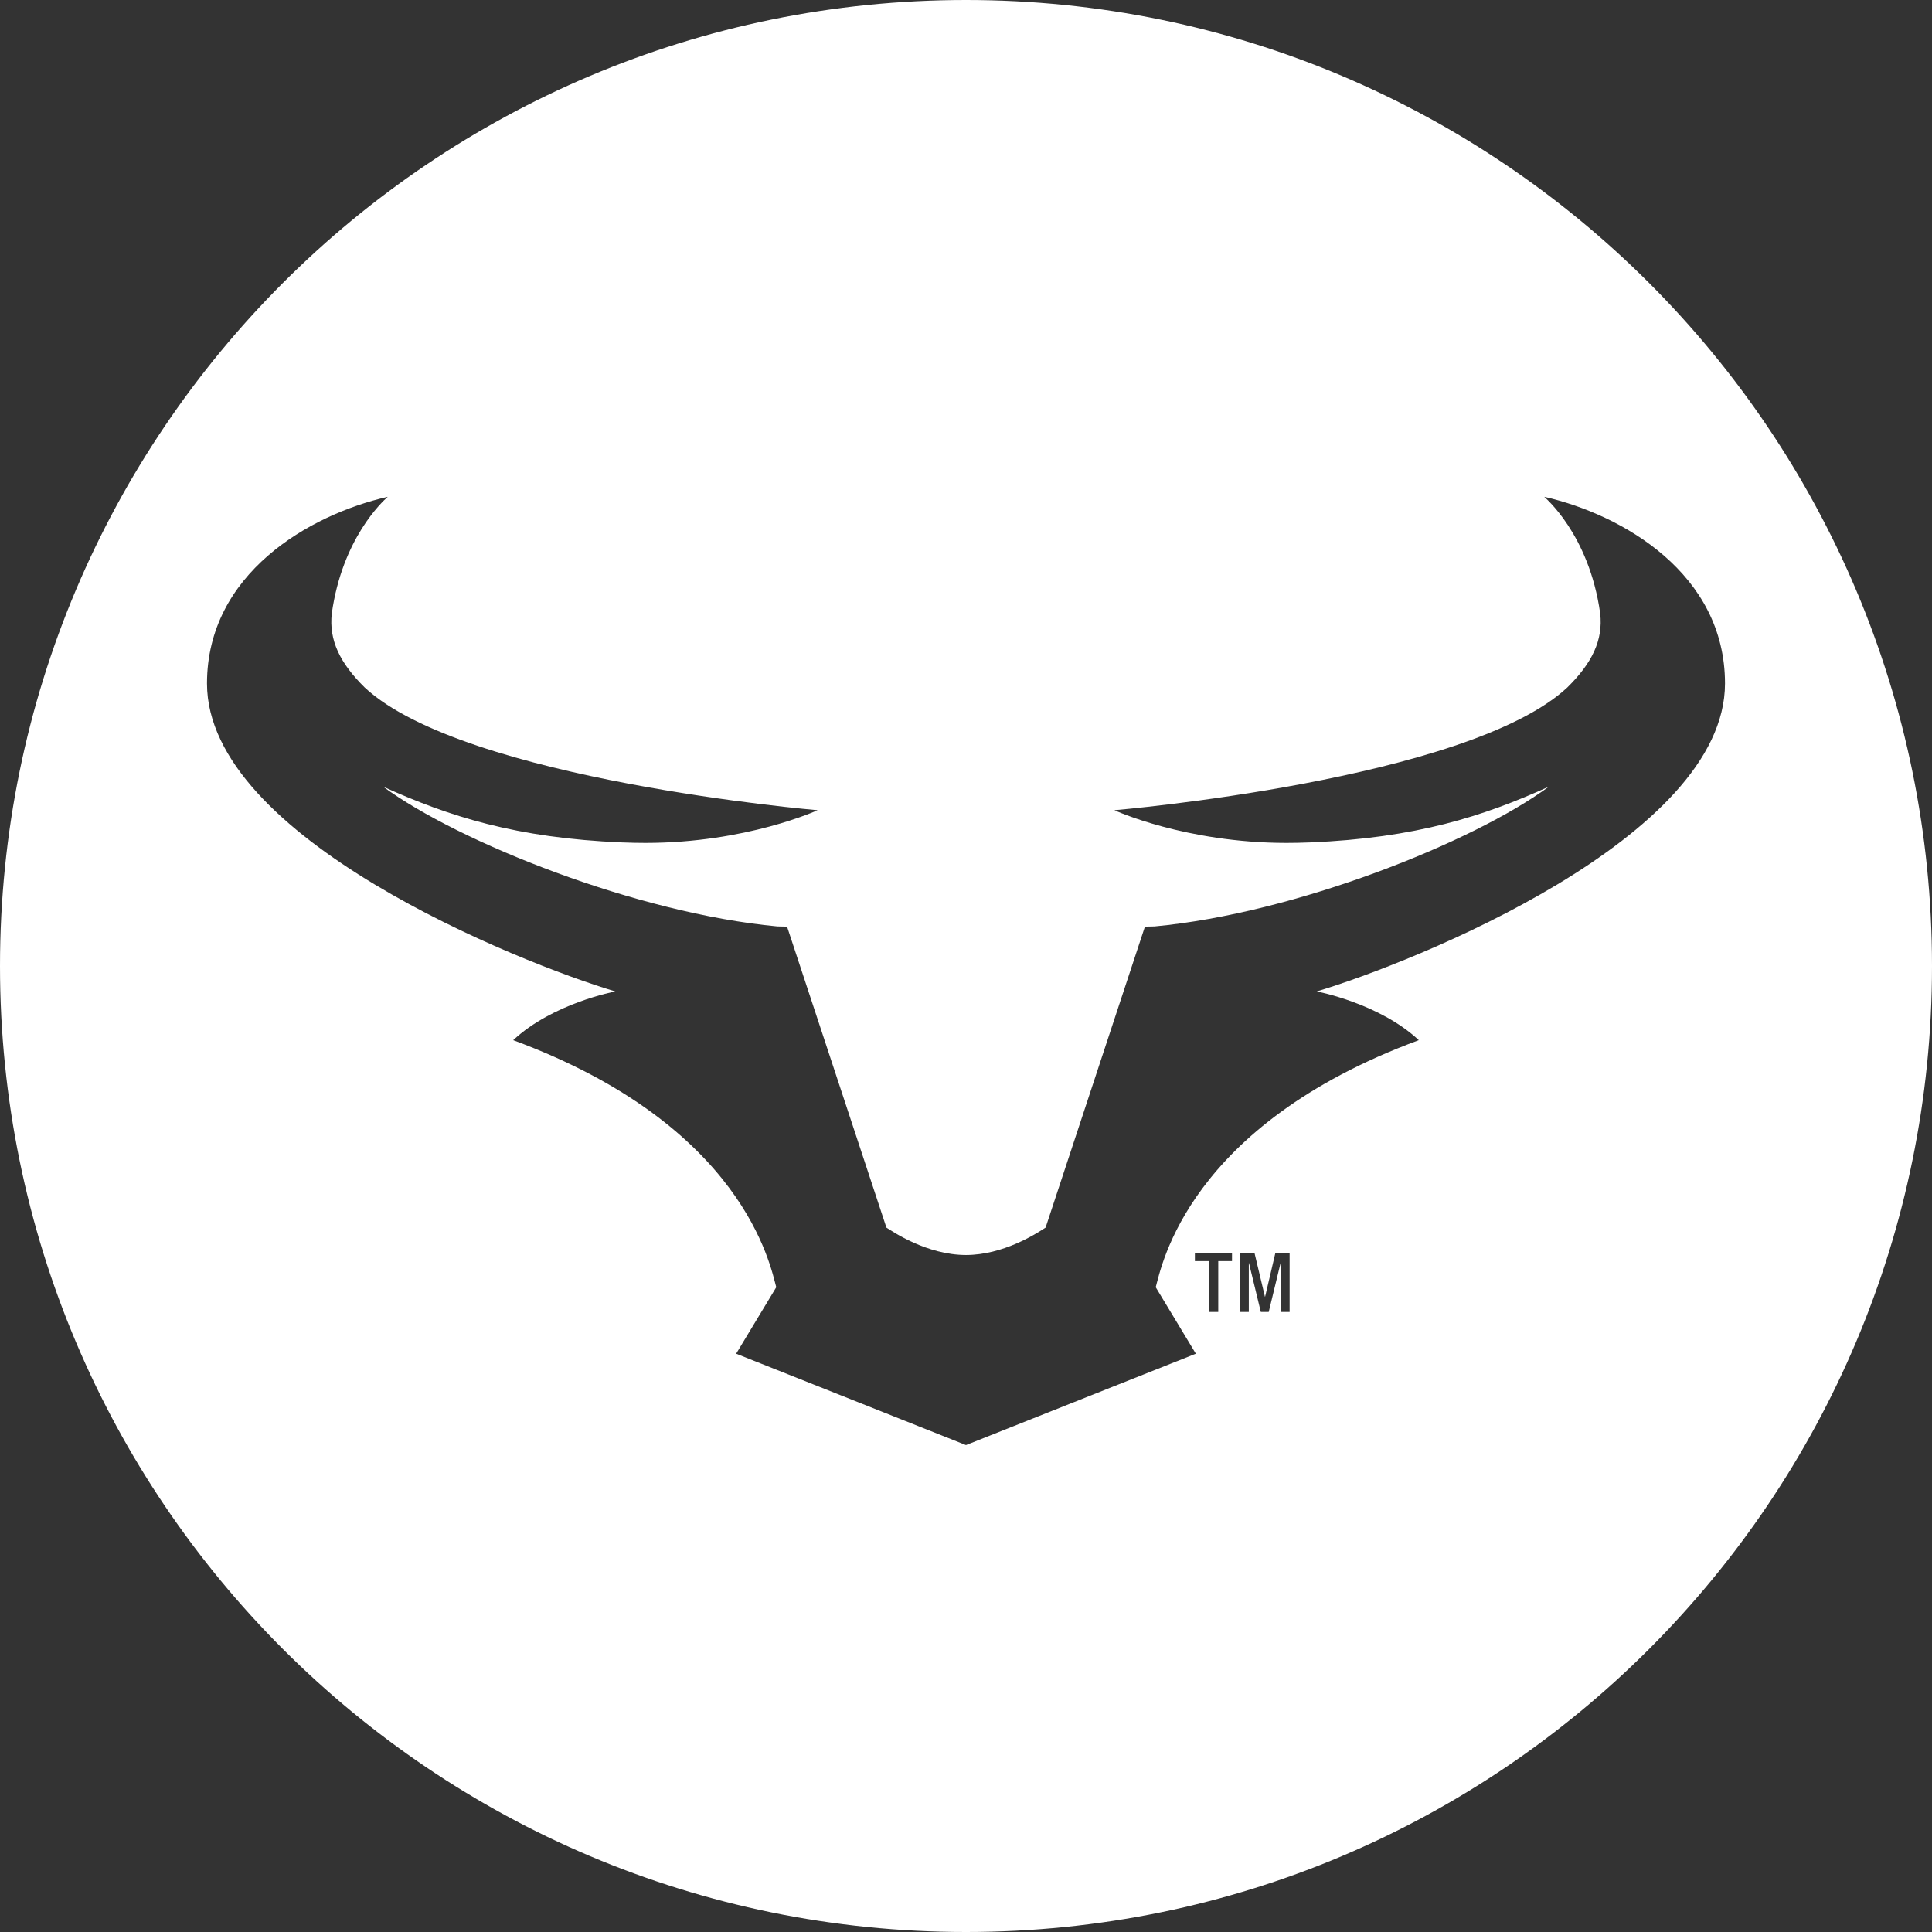 <svg width="140" height="140" viewBox="0 0 140 140" fill="none" xmlns="http://www.w3.org/2000/svg">
<rect x="0" y="0" width="140" height="140" fill="#333333" stroke="none"/>
<path fill-rule="evenodd" clip-rule="evenodd" d="M70 0C108.66 0 140 31.34 140 70C140 108.66 108.66 140 70 140C31.34 140 0 108.66 0 70C0 31.34 31.34 0 70 0ZM86.586 91.385H87.6V95.07H88.279V91.385H89.276V90.813H86.586V91.385ZM89.849 90.813H90.91L91.662 93.967H91.673L92.413 90.813H93.45V95.07H92.807V91.528H92.794L91.936 95.07H91.363L90.505 91.528H90.493V95.07H89.849V90.813ZM86.655 98.095L69.998 104.716L53.344 98.095L56.251 93.277C55.831 91.761 53.933 81.566 37.188 75.374C40.056 72.69 44.585 71.843 44.585 71.843C37.575 69.748 15 60.724 15 49.526C15 41.585 22.395 37.299 28.099 36L28.067 36.03C27.732 36.335 24.806 39.003 24.043 44.453C23.826 46.388 24.633 48.049 26.432 49.822C33.678 56.55 59.247 58.711 59.247 58.711C59.247 58.711 54.105 61.081 46.767 61.081C46.215 61.081 45.651 61.068 45.073 61.045C37.391 60.729 32.51 59.152 27.761 57.002C33.223 61.026 46.129 66.181 56.332 67.132L57.034 67.147L64.234 88.958C64.677 89.237 67.142 90.936 70.001 90.943C72.701 90.936 75.055 89.416 75.676 89.016L75.767 88.958L82.965 67.147L83.666 67.132C93.87 66.181 106.776 61.026 112.238 57.002C107.491 59.152 102.609 60.729 94.925 61.045C94.349 61.068 93.786 61.081 93.233 61.081C85.897 61.081 80.752 58.711 80.752 58.711C80.752 58.711 106.324 56.55 113.568 49.822C115.369 48.049 116.175 46.388 115.956 44.453C115.145 38.649 111.874 36 111.903 36C117.602 37.299 125 41.585 125 49.526C125 60.724 102.428 69.748 95.414 71.843C95.414 71.843 99.946 72.69 102.812 75.374C86.067 81.566 84.168 91.761 83.748 93.277L86.655 98.095Z" fill="white"/>
</svg>
